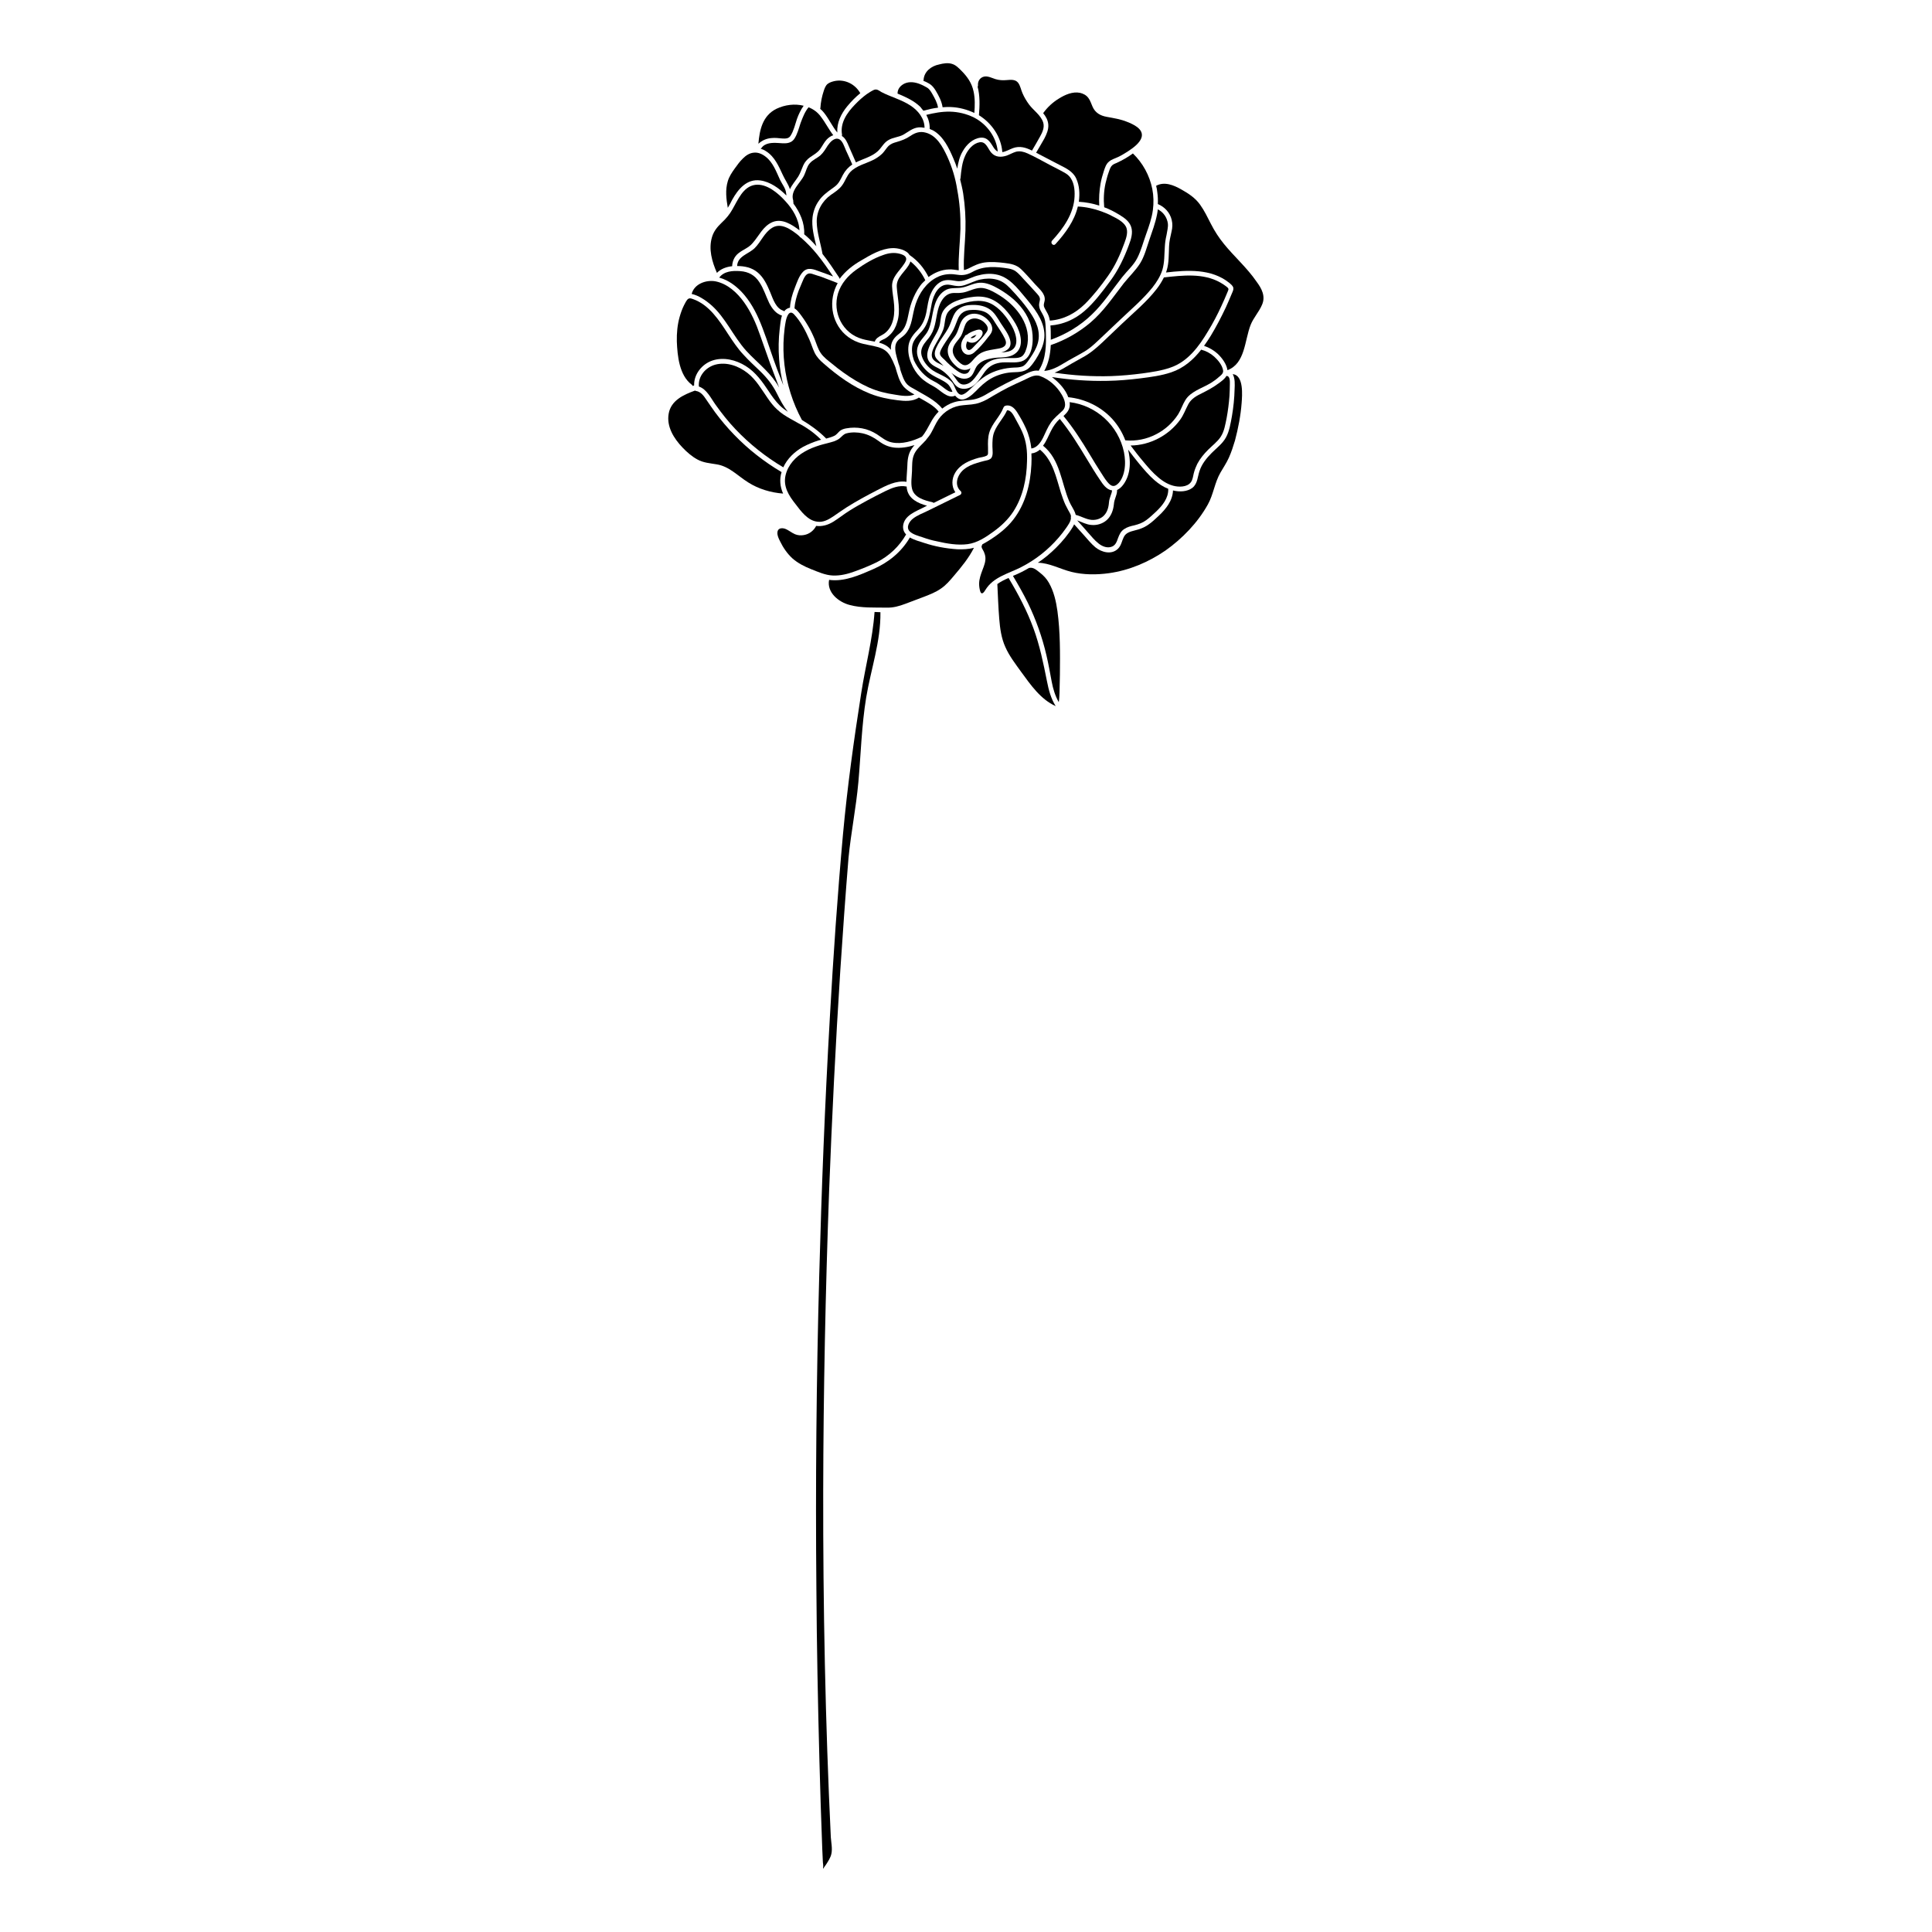 <?xml version="1.0" encoding="UTF-8"?>
<!-- Uploaded to: SVG Find, www.svgrepo.com, Generator: SVG Find Mixer Tools -->
<svg fill="#000000" width="800px" height="800px" version="1.1" viewBox="144 144 512 512" xmlns="http://www.w3.org/2000/svg">
 <g>
  <path d="m412.59 279.49c2.519-3.93 3.477-8.613 3.578-13.199 0.102-2.719-0.152-5.289-1.258-7.809-0.504-1.16-1.109-2.215-1.715-3.324-0.453-0.805-1.16-2.519-2.316-2.418-0.906 2.066-2.57 3.629-3.375 5.691-0.504 1.211-0.504 2.57-0.504 3.879 0 0.957 0.352 2.621-0.504 3.273-0.453 0.352-1.109 0.453-1.613 0.555-0.656 0.152-1.309 0.352-1.965 0.555-1.211 0.352-2.418 0.855-3.426 1.664-1.715 1.359-2.769 4.082-0.906 5.793 0.301 0.25 0.25 0.805-0.152 1.008-2.871 1.41-5.742 2.82-8.613 4.231-1.258 0.605-2.719 1.16-3.828 2.016-0.957 0.707-1.965 2.266-0.957 3.375 0.805 0.855 2.418 1.258 3.477 1.613 1.258 0.453 2.469 0.805 3.777 1.059 2.621 0.605 5.492 1.109 8.16 0.754 2.57-0.352 4.836-1.863 6.902-3.375 2.016-1.461 3.879-3.227 5.238-5.34z"/>
  <path d="m420.45 173.99c0.707 0.855 1.258 1.812 1.359 3.023 0.102 1.309-0.453 2.57-1.059 3.727-0.707 1.258-1.461 2.519-2.168 3.727 2.016 1.059 4.082 2.117 6.098 3.176 1.762 0.906 3.68 1.762 4.535 3.68 0.855 1.863 0.957 3.981 0.707 5.996 0 0.051 0 0.102-0.051 0.152 1.863 0.102 3.68 0.453 5.441 1.008-0.102-1.965 0-3.879 0.352-5.844 0.203-1.109 0.504-2.215 0.855-3.273 0.301-0.906 0.605-1.914 1.359-2.519 0.656-0.605 1.664-0.855 2.469-1.258 0.855-0.402 1.664-0.906 2.469-1.41 1.359-0.906 3.477-2.316 3.777-4.082 0.301-2.016-2.316-3.176-3.828-3.777-1.812-0.754-3.629-1.008-5.492-1.359-1.664-0.301-3.023-1.059-3.727-2.672-0.352-0.754-0.605-1.664-1.109-2.316-0.551-0.762-1.359-1.164-2.215-1.367-1.965-0.402-3.981 0.504-5.594 1.512-1.66 1.008-3.07 2.32-4.18 3.879z"/>
  <path d="m403.43 174.54c3.426 2.117 5.894 5.742 6.195 9.773 1.008-0.152 1.863-0.707 2.82-1.059 1.812-0.656 3.426-0.152 5.039 0.656 0.707-1.211 1.461-2.469 2.117-3.68 0.656-1.16 1.258-2.469 0.855-3.777-0.605-1.914-2.57-3.176-3.727-4.734-0.707-0.957-1.309-1.965-1.762-3.023-0.402-0.906-0.555-1.965-1.16-2.769-0.707-0.906-1.914-0.805-2.973-0.707-1.059 0.102-2.016 0.051-3.023-0.25-0.957-0.301-2.066-0.906-3.074-0.656-1.059 0.25-1.664 1.258-1.562 2.316 0 0.152-0.051 0.301-0.102 0.352 0.656 2.422 0.555 5.039 0.355 7.559z"/>
  <path d="m379.95 232.63c-0.453 0.453-0.957 0.855-1.512 1.16-0.402 0.203-1.309 0.504-1.461 1.008 1.059 0.301 2.066 0.754 2.82 1.562 0.102 0.102 0.203 0.25 0.301 0.352v-0.805c0.152-1.512 0.906-2.469 2.066-3.375 1.359-1.008 1.914-2.316 2.316-3.981 0.352-1.562 0.605-3.125 1.16-4.586 0.555-1.512 1.258-2.922 2.215-4.231 0.402-0.555 0.855-1.008 1.359-1.461-0.906-1.914-2.266-3.629-3.93-4.988-0.051 0.102-0.051 0.152-0.102 0.25-0.957 2.367-3.727 3.777-3.527 6.551 0.203 3.125 1.109 6.195 0.102 9.32-0.348 1.258-0.949 2.367-1.809 3.223z"/>
  <path d="m365.89 179.13c-0.152-2.621 1.008-4.988 2.672-7.004 1.008-1.211 2.168-2.418 3.426-3.426-1.359-2.418-4.082-3.777-6.801-3.223-0.656 0.152-1.359 0.352-1.914 0.805-0.504 0.453-0.754 1.16-0.957 1.762-0.504 1.512-0.805 3.023-0.906 4.586 0 0.051-0.051 0.152-0.051 0.203 0.402 0.352 0.754 0.707 1.059 1.109 1.305 1.66 2.164 3.574 3.473 5.188z"/>
  <path d="m388.71 173.34c1.309-0.352 2.57-0.656 3.879-0.805-0.203-1.309-0.855-2.469-1.512-3.629-0.352-0.605-0.707-1.258-1.359-1.664-0.605-0.352-1.258-0.707-1.914-0.957-1.258-0.504-2.769-0.754-4.082-0.152-1.059 0.504-1.863 1.41-1.863 2.621v0.051c2.168 0.906 4.332 1.863 6.047 3.527 0.25 0.352 0.551 0.703 0.805 1.008z"/>
  <path d="m357.12 206.08c1.16 0.957 2.215 2.016 3.223 3.176-0.605-2.519-1.309-5.09-1.008-7.707 0.203-1.562 0.754-3.074 1.664-4.332 0.906-1.359 2.168-2.266 3.477-3.223 0.656-0.453 1.359-0.957 1.812-1.664 0.453-0.656 0.754-1.359 1.109-2.016 0.605-1.109 1.41-2.016 2.469-2.719-0.555-1.258-1.109-2.57-1.715-3.828-0.402-0.906-0.855-2.519-1.863-2.922-1.211-0.453-2.316 0.855-2.922 1.715-0.605 0.957-1.16 1.914-2.016 2.672-0.855 0.707-2.016 1.16-2.769 2.066-0.754 0.855-0.957 2.066-1.461 3.125-0.957 2.066-3.727 4.082-2.922 6.648 0.051 0.152 0.051 0.301 0 0.402 0.102 0.152 0.102 0.301 0.051 0.453 1.762 2.359 3.023 5.18 2.871 8.152z"/>
  <path d="m428.77 196.05c0.102-1.812-0.152-4.031-1.461-5.391-0.656-0.707-1.613-1.109-2.418-1.562-0.906-0.453-1.812-0.957-2.719-1.41-1.914-1.008-3.828-2.117-5.844-3.023-1.008-0.453-2.016-0.707-3.074-0.453-0.855 0.25-1.613 0.707-2.418 1.008-1.461 0.504-3.023 0.504-4.133-0.754-0.906-1.008-1.359-3.023-3.074-2.769-1.762 0.301-3.074 1.914-3.777 3.426-0.906 1.863-1.109 4.031-1.309 6.098 0 0.102-0.051 0.203-0.102 0.301 0.301 1.258 0.605 2.469 0.805 3.727 0.504 3.273 0.707 6.551 0.605 9.875-0.102 3.477-0.555 6.953-0.402 10.43 0.402-0.051 0.805-0.203 1.211-0.402 1.461-0.754 2.769-1.41 4.434-1.613 1.715-0.203 3.426-0.051 5.141 0.152 1.664 0.203 3.125 0.453 4.383 1.664 1.359 1.309 2.57 2.769 3.879 4.18 1.008 1.109 2.519 2.316 2.367 3.981-0.051 0.453-0.25 0.906-0.25 1.359s0.25 0.805 0.453 1.211c0.402 0.707 0.805 1.359 1.008 2.168 0.051 0.25 0.102 0.453 0.152 0.707 3.629-0.25 6.75-1.914 9.32-4.434 2.215-2.215 4.231-4.785 6.047-7.356 1.914-2.672 3.273-5.691 4.383-8.766 0.504-1.359 1.109-3.074 0.352-4.434-0.707-1.258-2.418-2.117-3.629-2.719-0.906-0.504-1.812-0.855-2.769-1.211-0.051 0-0.102-0.051-0.152-0.051-1.965-0.707-4.031-1.16-6.144-1.258-0.906 3.828-3.324 7.106-5.945 9.977-0.555 0.605-1.41-0.301-0.906-0.906 3.016-3.285 5.789-7.164 5.988-11.75z"/>
  <path d="m351.79 226.54c0.352-0.504 0.855-0.855 1.562-1.008 0.102-1.812 0.605-3.527 1.258-5.188 0.555-1.41 1.109-3.176 2.168-4.281 1.309-1.41 2.973-0.656 4.484-0.102 1.16 0.402 2.367 0.855 3.527 1.309-1.359-2.016-2.719-3.981-4.231-5.844-1.309-1.613-2.719-3.074-4.281-4.434-0.152-0.051-0.301-0.152-0.352-0.301-0.152-0.152-0.352-0.301-0.504-0.453-1.863-1.461-4.434-3.324-6.801-1.863-2.066 1.258-2.922 3.68-4.586 5.34-1.613 1.613-4.586 2.117-4.684 4.785 1.965 0 3.879 0.402 5.391 1.664 1.664 1.359 2.57 3.375 3.375 5.289 0.754 1.812 1.512 4.383 3.629 4.938-0.059 0.102-0.008 0.102 0.043 0.148z"/>
  <path d="m420.45 259.94c0.656-1.359 1.211-2.769 2.066-3.981 0.855-1.211 1.965-2.066 3.074-3.125 1.258-1.258 0.504-3.074-0.301-4.383-1.258-2.117-3.273-3.93-5.644-4.785-1.512-0.555-3.023 0.504-4.383 1.109-1.359 0.605-2.769 1.258-4.082 1.914-1.309 0.656-2.621 1.41-3.93 2.168-1.16 0.707-2.316 1.41-3.629 1.863-1.41 0.504-2.82 0.504-4.281 0.656-1.309 0.102-2.57 0.453-3.727 1.109-1.16 0.656-2.168 1.562-2.922 2.672-0.754 1.109-1.258 2.367-1.914 3.527-0.352 0.656-0.855 1.258-1.309 1.812-0.051 0.102-0.102 0.25-0.25 0.301-0.25 0.25-0.453 0.504-0.707 0.754-0.855 0.855-1.762 1.715-2.266 2.871-0.605 1.359-0.504 2.973-0.555 4.434-0.051 1.461-0.352 3.176 0 4.637 0.555 2.418 3.375 3.125 5.492 3.629 0.102 0.051 0.203 0.102 0.25 0.152 1.914-0.957 3.828-1.863 5.742-2.82-1.059-1.512-1.008-3.629 0-5.238 1.309-2.168 3.777-3.223 6.144-3.879 0.656-0.152 1.512-0.25 2.117-0.555 0.453-0.25 0.402-0.555 0.402-1.008v-1.109c-0.051-1.359-0.051-2.769 0.352-4.082 0.754-2.418 2.82-4.18 3.727-6.551 0-0.051 0.051-0.051 0.051-0.102 0.051-0.051 0.051-0.102 0.102-0.152 0.051-0.102 0.152-0.152 0.25-0.203 1.41-0.504 2.519 0.555 3.223 1.664 0.855 1.359 1.664 2.769 2.316 4.231 0.805 1.762 1.258 3.578 1.461 5.391 1.516-0.203 2.473-1.613 3.129-2.922z"/>
  <path d="m364.68 280.95c1.211-0.805 2.367-1.664 3.629-2.469 2.621-1.664 5.34-3.125 8.062-4.535 2.469-1.258 5.039-2.672 7.859-2.266 0-1.309 0.152-2.621 0.203-3.828 0.051-1.715 0.152-3.375 1.109-4.836 0.25-0.352 0.504-0.707 0.805-1.059-1.762 0.555-3.629 0.855-5.391 0.656-1.613-0.203-2.871-0.805-4.133-1.762-1.309-0.957-2.672-1.664-4.231-2.016-1.359-0.301-2.871-0.352-4.231 0-0.805 0.203-1.16 0.754-1.762 1.258-0.402 0.352-0.906 0.605-1.41 0.805-1.309 0.453-2.672 0.707-3.981 1.109-1.41 0.453-2.769 0.957-4.031 1.715-2.367 1.359-4.332 3.477-4.988 6.195-0.707 2.973 0.855 5.441 2.621 7.656 1.461 1.914 3.273 4.434 5.844 4.684 1.457 0.203 2.816-0.504 4.023-1.309z"/>
  <path d="m388.76 165.22c0 0.051-0.051 0.102-0.051 0.203 0.555 0.203 1.059 0.453 1.562 0.754 0.754 0.453 1.258 1.109 1.715 1.863 0.805 1.359 1.562 2.769 1.812 4.383 0.754-0.051 1.512-0.102 2.316-0.051 2.117 0.102 4.18 0.656 6.098 1.562 0.152-1.914 0.203-3.828-0.203-5.691-0.453-2.215-1.664-3.93-3.223-5.492-0.707-0.707-1.461-1.512-2.469-1.812-1.059-0.352-2.367-0.152-3.477 0.152-2.016 0.402-3.981 1.863-4.082 4.129z"/>
  <path d="m421.96 298.43c-0.605-1.059-1.359-1.863-2.316-2.621-0.855-0.656-1.762-1.562-2.871-1.309h-0.051c-1.359 0.805-2.769 1.512-4.281 2.117 1.41 2.367 2.769 4.734 3.981 7.203 2.117 4.383 3.777 9.02 4.887 13.805 0.555 2.316 0.957 4.684 1.41 7.055 0.352 1.863 0.906 3.727 1.863 5.391 0.152-0.855 0.152-1.715 0.203-2.57 0.051-1.613 0.051-3.176 0.102-4.785 0.051-5.594 0.102-11.234-0.656-16.777-0.355-2.57-0.961-5.238-2.269-7.508z"/>
  <path d="m417.88 310.52c-1.715-4.684-4.031-9.07-6.602-13.352-1.059 0.453-2.066 0.957-2.973 1.613 0.152 3.074 0.25 6.144 0.504 9.219 0.203 2.519 0.555 5.141 1.613 7.457 1.059 2.418 2.719 4.535 4.231 6.648 2.469 3.375 5.141 7.254 9.117 9.02-1.258-1.965-1.863-4.281-2.316-6.602-0.953-4.785-1.91-9.473-3.574-14.004z"/>
  <path d="m414.61 294.3c3.777-1.914 7.152-4.586 9.926-7.809 0.707-0.805 1.359-1.664 1.965-2.519 0.504-0.754 1.258-1.715 1.309-2.672-0.051-0.152-0.051-0.301 0-0.453v-0.152c-0.102-0.555-0.504-1.059-0.754-1.562-0.25-0.504-0.504-0.957-0.754-1.461-0.453-1.008-0.805-2.066-1.16-3.125-1.258-4.031-2.117-8.566-5.543-11.387-0.605 0.504-1.309 0.906-2.266 1.008 0.051 0.957 0.051 1.914 0 2.922-0.25 5.188-1.562 10.48-4.836 14.66-1.762 2.266-4.082 4.031-6.5 5.543-0.555 0.352-1.109 0.656-1.664 0.957 0 0.102-0.051 0.152-0.102 0.25-0.352 0.504 0.301 1.258 0.504 1.715 0.203 0.453 0.352 0.957 0.402 1.461 0.102 1.16-0.352 2.266-0.754 3.324-0.453 1.211-0.906 2.418-0.906 3.727 0 0.707 0.102 1.359 0.301 2.016 0.352 1.059 1.008 0.203 1.359-0.402 2.117-3.473 6.148-4.328 9.473-6.039z"/>
  <path d="m402.11 289.16c-1.41 0.402-2.922 0.453-4.434 0.402-3.023-0.203-5.996-0.754-8.867-1.715-1.109-0.352-2.57-0.754-3.68-1.41-2.266 3.879-5.691 6.648-9.773 8.414-3.578 1.562-7.609 3.375-11.637 2.82-0.656 3.324 2.519 5.894 5.441 6.648 3.125 0.855 6.602 0.656 9.824 0.707 1.762 0.051 3.324-0.402 4.938-1.008 1.664-0.605 3.273-1.258 4.938-1.863 1.562-0.605 3.125-1.211 4.484-2.168 1.359-0.906 2.418-2.168 3.477-3.426 1.965-2.312 3.93-4.68 5.289-7.402z"/>
  <path d="m464.08 277.72c1.512-2.719 1.812-5.844 3.375-8.516 0.754-1.309 1.613-2.57 2.215-3.93 0.656-1.461 1.16-3.023 1.613-4.535 0.855-3.223 1.512-6.602 1.762-9.926 0.152-2.016 0.605-7.406-2.367-7.656 0.656 1.059 0.555 2.871 0.504 3.93-0.051 2.418-0.301 4.836-0.707 7.203-0.352 1.863-0.656 3.981-1.613 5.691-0.906 1.613-2.418 2.719-3.727 4.031-1.359 1.359-2.621 2.922-3.223 4.734-0.555 1.562-0.504 3.426-1.914 4.535-1.41 1.059-3.426 1.109-5.09 0.707h-0.051c-0.102 2.719-1.863 4.887-3.777 6.699-0.906 0.855-1.863 1.762-2.922 2.469-1.059 0.707-2.168 1.109-3.426 1.41-1.16 0.301-2.367 0.605-2.922 1.762-0.504 1.008-0.656 2.215-1.512 3.074-1.715 1.715-4.383 0.957-5.996-0.352-1.109-0.906-2.016-2.066-2.973-3.125-0.906-1.008-1.762-1.965-2.672-2.973-0.102 0.203-0.203 0.402-0.301 0.605-1.211 2.016-2.769 3.879-4.434 5.543-1.512 1.512-3.125 2.871-4.887 4.031 3.074 0.051 5.894 1.664 8.867 2.418 3.223 0.805 6.699 0.805 9.977 0.352 5.391-0.754 10.48-2.922 14.965-5.996 4.484-3.168 8.566-7.398 11.234-12.188z"/>
  <path d="m468.32 208.6c-1.309-1.613-2.418-3.324-3.375-5.188-0.906-1.762-1.762-3.578-2.922-5.188-1.309-1.812-3.023-2.922-4.988-4.031-1.965-1.109-4.434-2.168-6.648-0.957 0.152 0.555 0.25 1.109 0.301 1.664 0.152 1.059 0.203 2.117 0.152 3.176 1.812 0.754 3.223 2.266 3.68 4.231 0.25 1.008 0.203 2.016-0.051 3.074-0.301 1.309-0.605 2.57-0.656 3.93-0.102 2.168 0 4.383-0.656 6.449-0.051 0.152-0.102 0.301-0.152 0.453 5.691-0.656 11.992-1.059 16.727 2.719 0.402 0.352 0.957 0.754 1.109 1.309 0.102 0.504-0.152 1.008-0.352 1.461-0.504 1.258-1.059 2.469-1.613 3.727-1.211 2.57-2.519 5.09-3.981 7.508-0.555 0.906-1.16 1.812-1.812 2.719 1.359 0.453 2.57 1.16 3.629 2.117 1.16 1.109 2.316 2.672 2.57 4.281v0.051c4.734-1.762 4.535-7.91 6.144-11.992 0.754-1.914 2.215-3.426 3.023-5.34 1.008-2.266-0.102-4.332-1.461-6.144-2.473-3.629-5.898-6.602-8.668-10.027z"/>
  <path d="m338.03 196.96c1.562-2.82 3.879-5.644 7.457-5.141 2.621 0.352 4.988 2.066 6.902 3.981 0-0.203 0-0.402-0.051-0.555-0.102-1.309-1.059-2.418-1.613-3.578-1.008-2.168-1.863-4.637-3.828-6.144-0.906-0.707-2.016-1.211-3.176-1.059-1.109 0.102-2.066 0.754-2.82 1.512-0.855 0.805-1.512 1.762-2.215 2.719-0.754 1.059-1.461 2.117-1.812 3.324-0.707 2.316-0.402 4.734 0 7.055 0.449-0.703 0.801-1.41 1.156-2.113z"/>
  <path d="m348.41 180.59c0.957-0.102 1.863 0 2.82 0.102 0.855 0.051 1.762 0.102 2.266-0.707 0.855-1.309 1.211-3.023 1.715-4.484 0.453-1.258 1.008-2.418 1.762-3.477-2.367-0.605-4.988-0.25-7.203 0.805-3.68 1.812-4.484 5.594-4.785 9.27 0.957-0.902 2.164-1.406 3.426-1.508z"/>
  <path d="m338.03 214.55c0.051-1.359 0.605-2.621 1.715-3.477 1.211-0.957 2.672-1.41 3.68-2.621 1.715-1.914 2.769-4.535 5.289-5.594 2.57-1.059 5.141 0.656 7.152 2.168-0.152-2.922-1.762-5.594-3.727-7.707-1.914-2.117-4.938-4.734-8.012-4.332-3.227 0.453-4.586 4.027-6 6.449-0.754 1.359-1.715 2.519-2.871 3.578-1.16 1.109-2.117 2.266-2.57 3.828-0.957 3.176 0 6.5 1.309 9.473 1.012-1.062 2.523-1.613 4.035-1.766z"/>
  <path d="m371.48 351.28c0.656-7.457 0.855-15.012 2.066-22.418 1.258-7.559 3.879-14.863 3.777-22.621-0.453 0-0.855-0.051-1.258-0.051h-0.301c-0.504 7.254-2.418 14.258-3.527 21.461-1.965 12.496-3.68 24.887-4.836 37.434-1.461 16.121-2.57 32.293-3.477 48.465-1.309 22.824-2.215 45.645-2.82 68.469-0.754 27.66-1.008 55.316-0.754 82.977 0.102 15.215 0.402 30.43 0.805 45.594 0.203 7.809 0.453 15.566 0.754 23.375 0.051 1.109 0.102 2.215 0.152 3.324 0 0.504 0.203 1.211 0.051 1.664v0.301c0.352-0.504 0.805-1.16 0.855-1.211 0.504-0.805 1.16-1.762 1.359-2.769 0.301-1.359-0.051-2.973-0.152-4.383-1.461-30.582-2.066-61.164-2.016-91.742 0.051-26.5 0.605-52.949 1.562-79.449 0.754-19.547 1.715-39.047 2.973-58.594 0.656-9.926 1.359-19.852 2.168-29.727 0.652-6.699 2.012-13.348 2.617-20.098z"/>
  <path d="m342.26 271.83c2.769 1.762 5.996 2.719 9.27 2.973-0.805-1.812-1.008-3.777-0.402-5.691-4.586-2.719-8.867-6.047-12.543-9.875-1.812-1.863-3.527-3.879-5.09-5.996-0.805-1.109-1.562-2.215-2.316-3.324-0.707-1.059-1.461-2.117-2.769-2.316-0.102 0-0.152-0.051-0.203-0.102-3.074 1.109-6.398 2.621-7.004 6.144-0.605 3.426 1.41 6.602 3.68 8.969 1.16 1.211 2.418 2.316 3.879 3.125 1.613 0.906 3.324 1.008 5.09 1.309 3.371 0.504 5.59 3.023 8.41 4.785z"/>
  <path d="m327.3 245.93c0.152 0.102 0.203 0.25 0.25 0.352 0.152-0.051 0.301-0.102 0.402-0.152-0.102-2.973 2.117-5.691 4.887-6.602 2.922-0.957 6.195-0.152 8.766 1.461 2.672 1.664 4.434 4.18 6.144 6.75 0.855 1.309 1.762 2.57 2.871 3.68 0.656 0.656 1.41 1.211 2.168 1.715-1.16-1.461-2.016-3.074-2.871-4.785-1.109-2.266-2.621-4.18-4.434-5.945-1.512-1.461-3.074-2.871-4.484-4.434-1.562-1.664-2.82-3.578-4.082-5.492-2.367-3.629-4.988-7.707-9.27-9.219-0.656-0.25-1.16-0.352-1.613 0.301-0.301 0.402-0.504 0.855-0.754 1.309-0.504 1.008-0.855 2.016-1.16 3.074-0.605 2.117-0.805 4.332-0.754 6.551 0.156 3.879 0.66 8.969 3.934 11.438z"/>
  <path d="m351.23 227.64c-1.613-0.504-2.621-1.863-3.375-3.324-0.906-1.863-1.461-3.828-2.621-5.543-1.211-1.863-2.871-2.769-5.09-2.922-1.965-0.152-4.281 0-5.543 1.715 2.621 0.707 4.887 2.519 6.602 4.535 2.215 2.621 3.68 5.691 4.887 8.867 1.41 3.68 2.519 7.406 3.93 11.082 0.504 1.359 1.059 2.672 1.562 4.031-0.555-2.266-0.957-4.586-1.109-6.902-0.203-2.672-0.152-5.34 0.152-7.961 0.152-1.008 0.203-2.418 0.605-3.578z"/>
  <path d="m467.71 225.03c0.555-1.211 1.109-2.418 1.613-3.68 0.102-0.301 0.301-0.605 0.203-0.855-0.102-0.25-0.453-0.504-0.656-0.656-0.453-0.352-0.957-0.656-1.461-0.957-4.535-2.57-9.977-1.914-14.965-1.359-0.555 1.109-1.211 2.168-1.965 3.125-2.621 3.375-6.047 6.195-9.117 9.117-1.762 1.664-3.477 3.324-5.238 4.988-1.664 1.562-3.324 2.973-5.34 4.031-1.762 0.957-3.477 1.965-5.188 2.973-0.707 0.402-1.41 0.707-2.117 1.008 4.988 0.754 10.027 1.059 15.012 0.906 2.719-0.102 5.492-0.352 8.211-0.707 2.519-0.352 5.09-0.707 7.508-1.562 4.586-1.562 7.559-5.644 9.926-9.621 1.355-2.219 2.516-4.434 3.574-6.75z"/>
  <path d="m465.8 238.53c-1.008-0.906-2.168-1.512-3.477-1.863-2.066 2.672-4.637 4.887-7.91 5.996-2.672 0.906-5.492 1.258-8.262 1.613-2.871 0.352-5.742 0.605-8.664 0.656-4.938 0.102-9.875-0.25-14.711-1.008 0.152 0.152 0.352 0.25 0.504 0.402 1.512 1.211 3.125 2.973 3.828 4.938 4.434 0.453 8.613 2.469 11.637 5.742 1.512 1.664 2.672 3.578 3.477 5.691 2.82 0.25 5.644-0.301 8.16-1.613 2.367-1.211 4.383-3.023 5.844-5.289 0.754-1.211 1.16-2.57 1.914-3.777 0.707-1.16 1.812-1.914 2.973-2.57 1.309-0.707 2.621-1.258 3.879-2.016 0.707-0.453 1.41-0.957 2.016-1.512 0.605-0.504 1.309-1.008 1.109-1.863-0.25-1.309-1.309-2.621-2.316-3.527z"/>
  <path d="m453.5 203.26c-0.203-1.613-1.211-3.074-2.672-3.777-0.051 0.453-0.102 0.906-0.203 1.359-0.453 2.316-1.309 4.586-2.066 6.801-0.707 2.066-1.258 4.281-2.418 6.144-1.211 1.914-2.922 3.527-4.332 5.289-2.82 3.629-5.34 7.457-8.918 10.48-3.074 2.57-6.602 4.586-10.43 5.894-0.102 2.367-0.555 4.734-1.715 6.852 1.863-0.152 3.578-1.059 5.141-2.016 1.812-1.109 3.727-2.066 5.594-3.176 1.812-1.109 3.273-2.621 4.836-4.082s3.125-2.973 4.684-4.434c2.871-2.719 5.945-5.34 8.414-8.414 1.109-1.41 2.066-2.922 2.621-4.637 0.605-2.016 0.504-4.082 0.656-6.144 0.051-1.059 0.203-2.066 0.453-3.125 0.152-1.051 0.457-2.008 0.355-3.016z"/>
  <path d="m435.16 288.05c0.906 0.707 2.066 1.211 3.223 0.906 1.211-0.301 1.562-1.359 1.914-2.367 0.352-0.957 0.754-1.812 1.613-2.367 0.805-0.555 1.762-0.805 2.719-1.008 1.16-0.301 2.168-0.656 3.125-1.359 0.957-0.707 1.863-1.562 2.719-2.367 1.613-1.562 3.176-3.477 3.125-5.844v-0.102c-1.309-0.504-2.519-1.309-3.629-2.266-1.512-1.309-2.82-2.871-4.082-4.383-1.008-1.211-1.965-2.469-2.922-3.727 0.152 0.656 0.25 1.309 0.352 1.965 0.203 1.715 0.102 3.527-0.504 5.188-0.453 1.258-1.41 2.922-2.769 3.527 0 0.555-0.102 1.059-0.301 1.613-0.25 0.754-0.504 1.41-0.555 2.215-0.152 1.512-0.707 3.074-1.863 4.133-1.109 1.008-2.672 1.461-4.133 1.309-1.309-0.102-2.469-0.754-3.727-1.211 0.957 1.059 1.914 2.117 2.82 3.176 0.91 1.004 1.766 2.113 2.875 2.969z"/>
  <path d="m444.23 184.67c-1.359 1.008-2.82 1.812-4.332 2.519-0.504 0.203-1.059 0.402-1.41 0.906-0.301 0.453-0.504 1.008-0.656 1.512-0.352 0.957-0.605 1.965-0.855 2.973-0.453 2.066-0.555 4.231-0.352 6.348 1.41 0.504 2.719 1.211 3.981 1.965 1.309 0.805 2.672 1.715 3.176 3.273 0.504 1.562-0.051 3.273-0.605 4.734-1.258 3.426-2.82 6.699-4.988 9.621-2.066 2.769-4.18 5.644-6.801 7.91-2.57 2.215-5.644 3.578-9.02 3.828 0.102 1.008 0.102 2.066 0.102 3.074v0.707c4.031-1.461 7.758-3.68 10.832-6.648 3.125-2.973 5.441-6.602 8.113-9.977 1.309-1.664 3.023-3.125 3.981-5.039 1.008-1.965 1.562-4.18 2.316-6.246 0.754-2.117 1.512-4.231 1.812-6.449 0.25-1.863 0.203-3.777-0.152-5.594-0.707-3.574-2.523-6.902-5.141-9.418z"/>
  <path d="m382.32 211.22c-1.41-0.352-2.871-0.152-4.231 0.352-2.519 0.855-5.039 2.367-7.203 3.93-2.168 1.562-3.981 3.629-4.785 6.195-1.562 5.09 1.16 10.68 6.398 12.141 1.008 0.301 2.168 0.453 3.324 0.707 0.25-0.855 1.059-1.309 1.914-1.762 1.258-0.656 2.117-1.762 2.621-3.023 0.605-1.512 0.707-3.176 0.605-4.785-0.102-1.715-0.504-3.375-0.555-5.09-0.051-2.519 1.863-3.93 3.125-5.844 0.352-0.504 0.855-1.258 0.504-1.863-0.309-0.555-1.117-0.809-1.719-0.957z"/>
  <path d="m375.56 167.84c-0.656 0.301-1.258 0.707-1.863 1.109-1.109 0.805-2.168 1.762-3.125 2.769-2.066 2.117-3.981 4.836-3.426 7.961 0 0.102 0 0.25-0.051 0.352 0.25 0.152 0.504 0.352 0.707 0.605 0.707 0.855 1.059 1.965 1.512 2.973 0.504 1.16 1.008 2.316 1.512 3.426 1.914-0.957 4.082-1.461 5.691-2.871 1.059-0.906 1.613-2.266 2.82-2.973 1.258-0.805 2.82-0.805 4.082-1.512 1.309-0.754 2.367-1.715 3.93-1.914 0.555-0.051 1.109 0 1.664 0.102 0-2.469-1.715-4.586-3.727-5.894-2.367-1.562-5.188-2.266-7.707-3.578-0.656-0.402-1.211-0.906-2.019-0.555z"/>
  <path d="m329.97 223.01c0.957 0.555 1.863 1.258 2.719 2.016 1.762 1.613 3.125 3.527 4.434 5.492 1.461 2.215 2.871 4.484 4.637 6.449 1.562 1.715 3.324 3.223 4.938 4.887 1.461 1.461 2.769 3.023 3.777 4.836-0.504-1.309-0.957-2.621-1.461-3.879-1.258-3.273-2.367-6.648-3.578-9.977-1.059-3.074-2.367-6.098-4.281-8.766-1.812-2.519-4.332-4.836-7.457-5.492-2.519-0.504-5.742 0.656-6.398 3.324 0.961 0.199 1.918 0.656 2.672 1.109z"/>
  <path d="m358.99 294.85c1.812 0.707 3.68 1.562 5.644 1.664 2.066 0.102 4.031-0.402 5.945-1.109 1.965-0.707 3.93-1.512 5.793-2.418 3.273-1.664 5.945-4.18 7.758-7.356-0.555-0.555-0.855-1.309-0.805-2.215 0.25-2.82 3.375-3.879 5.543-4.988 0.25-0.152 0.504-0.25 0.805-0.402-2.418-0.656-4.887-1.812-5.34-4.484-0.051-0.203-0.051-0.402-0.051-0.605h-0.051c-1.965-0.402-3.828 0.352-5.594 1.211-1.664 0.805-3.273 1.664-4.887 2.519-1.562 0.855-3.125 1.715-4.637 2.672-1.461 0.906-2.82 2.016-4.281 2.922-1.461 0.906-3.023 1.309-4.535 1.109-0.656 1.258-1.812 2.168-3.223 2.418-0.805 0.152-1.613 0.102-2.367-0.203-0.957-0.402-1.715-1.109-2.672-1.461-0.906-0.301-1.965-0.152-2.016 1.008-0.051 0.805 0.352 1.613 0.707 2.316 0.805 1.664 1.863 3.223 3.223 4.484 1.461 1.309 3.277 2.215 5.039 2.918z"/>
  <path d="m358.28 172.43c-1.008 1.211-1.562 2.719-2.117 4.18-0.453 1.359-0.855 2.973-1.664 4.18-1.008 1.461-2.672 1.211-4.231 1.109-1.562-0.102-3.578-0.102-4.535 1.41-0.047 0-0.098 0.051-0.148 0.102 0.504 0.152 0.957 0.352 1.41 0.656 2.316 1.461 3.375 3.981 4.484 6.348 0.555 1.211 1.359 2.316 1.812 3.578 0 0.051 0 0.102 0.051 0.152 0.555-1.211 1.512-2.266 2.215-3.375 0.555-0.906 0.855-1.914 1.309-2.922 0.402-0.906 1.008-1.613 1.863-2.215 0.957-0.656 1.914-1.16 2.621-2.117 0.605-0.855 1.059-1.812 1.762-2.57 0.504-0.504 1.059-0.906 1.715-1.109-1.211-1.562-2.066-3.324-3.273-4.887-0.852-1.211-2.012-2.019-3.273-2.519z"/>
  <path d="m427.36 276.87c0.453 1.109 1.258 2.117 1.613 3.223 0.051 0.102 0.051 0.25 0.102 0.352 1.258 0.301 2.418 1.008 3.727 1.258 1.211 0.25 2.621-0.051 3.578-0.906 1.059-0.957 1.41-2.316 1.512-3.68 0.051-0.656 0.25-1.211 0.453-1.812 0.152-0.453 0.352-0.906 0.352-1.359-1.461-0.152-2.469-1.664-3.223-2.82-1.211-1.762-2.316-3.629-3.426-5.441-2.215-3.68-4.484-7.356-7.203-10.68-0.957 0.906-1.715 1.965-2.316 3.176-0.656 1.258-1.211 2.769-2.117 3.93 4.582 3.68 4.832 9.824 6.949 14.762z"/>
  <path d="m395.77 173.59c-2.168-0.051-4.231 0.352-6.297 0.855 0.605 1.109 0.957 2.367 0.906 3.727 0.352 0.152 0.656 0.301 1.008 0.453 2.621 1.562 4.082 4.586 5.238 7.305 0.402 0.906 0.754 1.863 1.059 2.769 0.25-1.613 0.605-3.223 1.461-4.637 0.957-1.715 2.672-3.375 4.734-3.578 1.863-0.152 2.621 1.309 3.477 2.672 0.301 0.453 0.656 0.805 1.059 1.008-0.352-3.828-2.871-7.254-6.297-9.02-2.016-1-4.18-1.504-6.348-1.555z"/>
  <path d="m459.9 271.23c0.301-0.754 0.352-1.562 0.605-2.316 0.203-0.707 0.504-1.359 0.805-2.016 0.754-1.41 1.762-2.621 2.871-3.727 1.109-1.109 2.469-2.117 3.324-3.426 0.957-1.461 1.211-3.273 1.562-4.938 0.352-1.914 0.605-3.879 0.754-5.844 0.051-1.008 0.102-2.016 0.102-3.023 0-0.707 0.152-2.316-0.906-2.316-0.453 0.805-1.309 1.41-2.066 1.965-1.359 1.008-2.82 1.812-4.332 2.57-1.461 0.707-2.871 1.461-3.68 2.922-0.754 1.41-1.258 2.871-2.168 4.133-3.023 4.18-8.012 6.801-13.148 6.852 1.109 1.461 2.215 2.922 3.426 4.332 1.211 1.461 2.469 2.922 3.93 4.133 1.309 1.109 2.82 2.016 4.484 2.316 1.617 0.297 3.781 0.094 4.438-1.617z"/>
  <path d="m397.63 242.25c0.656 0.453 1.359 0.906 2.168 0.805 0.805-0.102 1.059-0.605 1.309-1.258 0.051-0.102 0.051-0.152 0.102-0.203-1.359 0.805-2.769 0.453-3.879-0.605-1.109-1.008-2.168-2.418-2.168-3.981-0.051-1.512 0.957-2.672 1.812-3.777 0.957-1.258 1.109-2.719 1.812-4.082 0.707-1.309 2.066-2.066 3.527-2.016 1.562 0.051 3.023 0.957 3.93 2.168 0.453 0.555 0.754 1.258 0.707 2.016-0.051 0.805-0.605 1.461-1.109 2.066-1.109 1.461-2.367 2.922-3.727 4.082-1.16 0.957-2.672 0.656-3.223-0.805-0.453-1.16-0.051-2.469 0.754-3.426 0.051-0.301 0.25-0.453 0.555-0.504 0.605-0.504 1.359-0.855 2.117-1.109 0.555-0.203 1.359-0.504 1.863 0 0.855 0.957-0.855 2.57-1.613 2.973-0.707 0.352-1.613 0.301-2.215-0.152-0.102 0.152-0.152 0.301-0.203 0.504-0.203 0.555-0.203 1.664 0.555 1.812 0.605 0.102 1.309-0.855 1.715-1.258 1.059-1.109 2.215-2.266 3.074-3.578 0.555-0.855 0.203-1.562-0.402-2.215-0.453-0.504-1.008-0.906-1.664-1.109-1.309-0.504-2.769-0.102-3.477 1.16-0.555 1.109-0.707 2.367-1.359 3.426-0.656 1.008-1.664 1.863-2.016 3.074-0.402 1.41 0.555 2.769 1.562 3.68 0.555 0.504 1.211 1.008 1.965 0.805 0.656-0.152 1.16-0.656 1.613-1.16 0.855-0.957 1.664-1.863 2.871-2.316 1.211-0.504 2.57-0.605 3.828-0.855 0.605-0.102 1.309-0.25 1.762-0.656 0.605-0.555 0.453-1.309 0.152-1.965-0.656-1.41-1.613-2.719-2.418-3.981-0.754-1.211-1.512-2.519-2.871-3.125-1.258-0.555-2.82-0.656-4.18-0.504-1.562 0.203-2.519 1.059-3.074 2.469-0.504 1.211-0.855 2.418-1.562 3.527-0.707 1.16-1.512 2.215-2.215 3.375-0.352 0.605-0.855 1.359-0.906 2.066-0.051 0.656 0.707 1.258 1.16 1.664 1 1.055 2.16 2.113 3.367 2.969z"/>
  <path d="m409.32 237.42c0.656-0.051 1.258-0.102 1.863-0.25 3.273-0.855 2.168-4.637 0.957-6.801-1.309-2.316-3.273-4.887-5.742-5.996-2.621-1.211-5.996-0.504-8.613 0.555-1.109 0.453-2.266 1.16-2.82 2.215-0.656 1.309-0.504 2.871-1.008 4.231-0.453 1.211-1.16 2.316-1.812 3.477-0.605 1.059-1.664 2.871-1.008 4.133 0.555 1.008 1.965 1.41 2.922 1.965-0.605-0.555-1.211-1.16-1.762-1.762-1.109-1.258-0.402-2.672 0.301-3.981 0.805-1.461 1.863-2.719 2.672-4.18 0.805-1.41 1.059-3.074 2.016-4.383 0.957-1.258 2.418-1.762 3.93-1.812 1.613-0.102 3.375 0.102 4.785 0.957 1.461 0.855 2.316 2.418 3.223 3.879 0.906 1.41 2.215 3.023 2.519 4.684 0.348 1.863-0.863 2.617-2.422 3.07z"/>
  <path d="m425.84 254.25c2.621 3.176 4.836 6.648 6.953 10.176 0.957 1.613 1.914 3.176 2.922 4.734 0.555 0.855 1.059 1.715 1.715 2.519 0.504 0.605 1.258 1.41 2.117 1.008 1.41-0.656 2.168-2.621 2.418-4.031 0.301-1.613 0.203-3.273-0.102-4.836-1.461-7.004-7.305-12.395-14.41-13.25 0.051 0.203 0.051 0.402 0.051 0.656 0 1.359-0.758 2.168-1.664 3.023z"/>
  <path d="m402.11 233.44c0.203-0.102 0.352-0.301 0.504-0.504 0.051-0.051 0.102-0.102 0.152-0.203-0.555 0.152-1.109 0.402-1.562 0.805 0.305 0.156 0.656 0.055 0.906-0.098z"/>
  <path d="m359.19 216.56c-0.707-0.203-1.211-0.102-1.715 0.504-0.402 0.504-0.656 1.16-0.906 1.762-0.301 0.707-0.605 1.461-0.906 2.168-0.555 1.512-1.008 3.074-1.109 4.684v0.051c0.504 0.301 0.906 0.754 1.309 1.258 0.855 1.109 1.613 2.215 2.316 3.426 0.656 1.109 1.211 2.266 1.715 3.477 0.504 1.258 0.855 2.57 1.613 3.68 0.754 1.109 1.914 1.965 2.922 2.769 1.008 0.855 2.066 1.664 3.125 2.418 2.117 1.512 4.332 2.871 6.699 3.93 2.266 1.008 4.586 1.562 7.004 1.914 1.461 0.25 3.527 0.605 5.09-0.051-1.059-0.555-2.066-1.211-2.82-2.016-1.211-1.359-1.715-3.477-2.215-5.141-0.051-0.152-0.102-0.25-0.152-0.402-0.352-0.906-0.754-1.762-1.211-2.57-0.805-1.309-1.715-1.965-3.223-2.418-1.715-0.504-3.578-0.656-5.238-1.258-1.258-0.453-2.469-1.16-3.477-2.066-3.828-3.477-4.484-9.219-2.016-13.652-1.41-0.555-2.871-1.109-4.332-1.664-0.863-0.246-1.668-0.551-2.473-0.801z"/>
  <path d="m391.38 244.98c1.059 0.504 1.914 1.16 2.82 1.863 0.605 0.453 1.461 1.16 2.215 0.957 0-0.051-0.051-0.051-0.051-0.102-0.352-0.754-0.656-1.461-1.309-2.016-0.605-0.504-1.309-0.855-1.965-1.211-1.359-0.656-2.719-1.359-3.777-2.469-1.109-1.16-2.016-2.621-2.266-4.231-0.203-1.613 0.453-2.922 1.461-4.133 0.555-0.707 1.16-1.359 1.512-2.168 0.352-0.754 0.555-1.562 0.754-2.367 0.605-2.871 0.855-6.195 3.477-8.012 1.41-1.008 2.922-0.605 4.535-0.855 1.664-0.25 3.125-1.211 4.836-1.309 1.812-0.102 3.527 0.754 5.039 1.613 1.41 0.805 2.769 1.762 3.981 2.82 2.469 2.215 4.383 5.09 4.887 8.414 0.402 2.57 0.152 7.106-2.871 8.012-1.562 0.453-3.375 0.152-4.938 0.25-1.914 0.152-3.426 0.805-4.637 2.367-0.957 1.258-1.715 2.719-3.023 3.727-1.16 0.855-2.769 1.258-4.082 0.555-0.656-0.352-1.109-0.957-1.512-1.613-0.449-0.598-0.902-1.254-1.508-1.809-0.656-0.656-1.359-1.16-2.168-1.613-0.605-0.301-1.211-0.605-1.762-1.008-2.973-2.215-0.102-5.996 1.16-8.363 0.402-0.754 0.754-1.562 0.906-2.418 0.152-0.906 0.203-1.863 0.504-2.719 0.504-1.309 1.562-2.215 2.719-2.871 1.41-0.754 3.023-1.211 4.586-1.461 1.715-0.301 3.477-0.352 5.141 0.203 3.125 1.059 5.492 4.031 7.106 6.801 1.359 2.367 2.469 6.246-0.352 8.062-1.309 0.855-3.023 0.805-4.535 0.906-1.812 0.152-3.777 0.504-5.09 1.863-1.059 1.109-1.008 2.922-2.57 3.527s-3.074-0.301-4.281-1.211c-0.152-0.102-0.301-0.203-0.402-0.352 0.352 0.352 0.707 0.754 0.957 1.16 0.855 1.16 1.41 2.469 3.125 2.066 1.359-0.301 2.266-1.562 3.023-2.621 0.754-1.109 1.461-2.215 2.57-3.023 1.059-0.754 2.266-1.109 3.527-1.211 1.359-0.152 2.719-0.051 4.082-0.102 0.805-0.051 1.562-0.203 2.066-0.906 0.402-0.504 0.605-1.16 0.805-1.812 1.562-5.691-2.519-10.934-7.055-13.805-1.211-0.754-2.57-1.562-3.981-1.914-1.562-0.402-2.871 0.152-4.332 0.656-0.656 0.25-1.359 0.453-2.066 0.504-0.707 0.102-1.41 0-2.117 0.051-1.309 0.102-2.266 0.906-2.922 1.965-1.41 2.215-1.309 4.988-2.117 7.406-0.402 1.258-1.059 2.266-1.914 3.223-0.957 1.16-1.715 2.316-1.359 3.879 0.352 1.359 1.211 2.57 2.266 3.477 0.957 0.855 2.168 1.359 3.273 1.914 1.008 0.504 2.016 1.109 2.719 2.016 0.352 0.453 0.656 1.461 1.109 2.215 0.051 0.051 0.051 0.102 0.102 0.152 0.301 0.453 0.707 0.754 1.211 0.707 0.656-0.102 1.359-0.707 1.812-1.109 0.504-0.453 1.008-0.957 1.512-1.41 0.957-0.957 1.965-1.812 3.074-2.519 2.316-1.41 4.887-2.066 7.559-2.168 0.656 0 1.309-0.051 1.965-0.25 0.754-0.25 1.211-0.906 1.664-1.512 0.805-1.16 1.613-2.316 2.168-3.629 1.309-2.973 0.504-5.844-1.16-8.465-1.613-2.57-3.727-4.988-5.844-7.203-1.008-1.059-2.168-1.914-3.578-2.266-1.41-0.352-2.871-0.301-4.281 0s-2.672 1.008-4.082 1.461c-0.656 0.203-1.359 0.352-2.117 0.25-0.754-0.051-1.512-0.301-2.266-0.352-2.672-0.152-3.93 2.769-4.383 4.938-0.555 2.719-0.754 5.289-2.672 7.457-0.957 1.059-2.016 2.016-2.418 3.426-0.352 1.41-0.102 2.871 0.352 4.231 1.102 2.367 2.918 4.383 5.184 5.492z"/>
  <path d="m347.4 249.46c-1.613-2.316-3.023-4.836-5.289-6.602-2.367-1.863-5.543-3.023-8.566-2.215-2.57 0.707-4.586 3.074-4.332 5.793 2.117 0.707 3.223 3.176 4.434 4.836 1.613 2.266 3.324 4.434 5.238 6.449 3.727 3.93 8.012 7.356 12.695 10.125 1.059-2.316 2.973-4.133 5.188-5.391 1.309-0.707 2.672-1.258 4.082-1.715 0.25-0.051 0.504-0.152 0.754-0.203-1.109-1.109-2.316-2.117-3.629-2.973-0.656-0.453-1.359-0.855-2.117-1.258-0.051 0-0.102-0.051-0.203-0.102-0.707-0.402-1.461-0.805-2.168-1.211-1.258-0.707-2.469-1.461-3.527-2.469-1-0.902-1.805-1.957-2.559-3.066z"/>
  <path d="m356.52 255.3c2.266 1.359 4.383 2.871 6.297 4.785 0.051 0.051 0.102 0.102 0.102 0.152 0.754-0.203 1.461-0.402 2.117-0.707 0.656-0.301 1.008-0.855 1.512-1.309 0.504-0.402 1.109-0.605 1.762-0.707 1.359-0.25 2.769-0.25 4.133 0 1.41 0.25 2.719 0.805 3.93 1.562 1.309 0.855 2.418 1.863 3.981 2.168 2.621 0.555 5.594-0.352 7.961-1.512 0.957-1.109 1.562-2.367 2.266-3.629 0.605-1.16 1.309-2.168 2.168-3.023-1.211-1.562-3.023-2.469-4.684-3.426-0.203-0.102-0.402-0.203-0.555-0.301-1.613 1.109-3.828 0.957-5.691 0.707-2.469-0.301-4.887-0.805-7.203-1.715-4.586-1.812-8.664-4.785-12.344-8.012-0.957-0.805-1.812-1.715-2.367-2.82-0.555-1.16-0.906-2.367-1.41-3.527-1.008-2.316-2.316-4.836-4.082-6.699-1.309-1.359-1.965 0.805-2.168 1.812-0.25 1.258-0.402 2.57-0.504 3.879-0.203 2.57-0.152 5.141 0.152 7.707 0.598 5.039 2.16 10.078 4.629 14.613z"/>
  <path d="m393.7 252.28c0.906-0.707 1.914-1.309 3.074-1.664 1.512-0.504 3.074-0.453 4.637-0.656 1.762-0.203 3.273-1.008 4.734-1.914 2.922-1.715 5.894-3.223 9.02-4.637 1.309-0.605 2.672-1.41 4.133-1.16 0-0.102 0.051-0.152 0.102-0.25 1.863-3.023 1.863-6.699 1.762-10.125-0.051-0.957-0.051-1.863-0.203-2.82-0.152-0.906-0.555-1.613-1.008-2.418-0.402-0.656-0.656-1.359-0.555-2.168 0.051-0.504 0.301-1.008 0.152-1.512-0.102-0.453-0.453-0.805-0.754-1.16-1.16-1.309-2.367-2.57-3.527-3.828-0.555-0.605-1.109-1.258-1.762-1.812-0.656-0.605-1.41-0.855-2.316-1.008-3.176-0.504-6.5-0.754-9.371 0.855-1.359 0.754-2.519 1.059-4.082 0.805-1.512-0.25-2.922-0.25-4.434 0.25-2.973 1.059-5.09 3.629-6.246 6.449-0.605 1.41-0.906 2.871-1.211 4.383-0.25 1.258-0.555 2.621-1.258 3.727-0.352 0.605-0.805 1.109-1.309 1.512-0.555 0.453-1.16 0.805-1.562 1.41-0.805 1.211-0.402 2.871-0.051 4.18 0.152 0.555 0.301 1.059 0.453 1.613 0.152 0.402 0.301 0.805 0.402 1.211 0 0.102 0.051 0.152 0 0.203 0.203 0.656 0.402 1.258 0.656 1.914 0.301 0.805 0.656 1.613 1.258 2.215 0.555 0.555 1.258 0.906 1.914 1.258 2.617 1.57 5.488 2.832 7.352 5.148zm-8.914-16.828c0.301-1.715 1.359-2.922 2.519-4.133 1.258-1.359 1.863-2.871 2.215-4.684 0.301-1.562 0.453-3.125 1.059-4.586 0.504-1.211 1.258-2.418 2.418-3.176 1.41-0.957 2.871-0.656 4.484-0.402 1.965 0.301 3.629-0.906 5.441-1.41 1.613-0.453 3.273-0.656 4.938-0.352 3.527 0.605 5.742 3.629 7.91 6.195 2.215 2.672 4.684 5.691 4.988 9.27 0.152 1.715-0.301 3.375-1.059 4.887-0.707 1.461-1.715 3.125-2.871 4.332-1.16 1.16-2.719 1.211-4.231 1.258-1.715 0.051-3.426 0.453-4.988 1.16s-2.922 1.762-4.133 2.973c-1.109 1.109-2.316 2.469-3.828 2.973-1.059 0.352-1.914-0.152-2.519-0.906-2.016 0.957-3.93-1.512-5.644-2.418-1.309-0.707-2.519-1.41-3.578-2.469s-1.863-2.316-2.418-3.727c-0.656-1.508-0.957-3.172-0.703-4.785z"/>
  <path d="m395.01 185.43c-1.211-2.57-2.769-5.543-5.742-6.297-1.512-0.402-2.769 0.051-4.031 0.906-1.16 0.805-2.316 1.211-3.68 1.613-0.754 0.203-1.461 0.453-2.066 1.008-0.453 0.453-0.805 1.008-1.211 1.512-0.707 0.906-1.664 1.562-2.672 2.117-2.066 1.059-4.586 1.562-6.246 3.273-0.957 1.008-1.359 2.418-2.168 3.527-0.805 1.109-1.914 1.812-3.023 2.57-2.316 1.664-3.777 4.281-3.727 7.152 0.051 2.82 1.008 5.594 1.512 8.363v0.102c1.613 2.016 3.023 4.18 4.434 6.297 0.102 0.102 0.102 0.203 0.102 0.352 1.512-2.066 3.578-3.68 5.793-4.938 2.469-1.461 5.188-3.074 8.062-3.223 1.512-0.102 3.93 0.453 4.684 1.812 2.168 1.461 3.879 3.477 5.039 5.844 1.562-1.16 3.426-1.965 5.441-2.016 0.805-0.051 1.562 0.102 2.367 0.203h0.203c-0.152-3.68 0.352-7.305 0.453-10.984 0.051-3.477-0.203-6.953-0.855-10.328-0.453-3.023-1.359-5.996-2.668-8.867z"/>
 </g>
</svg>